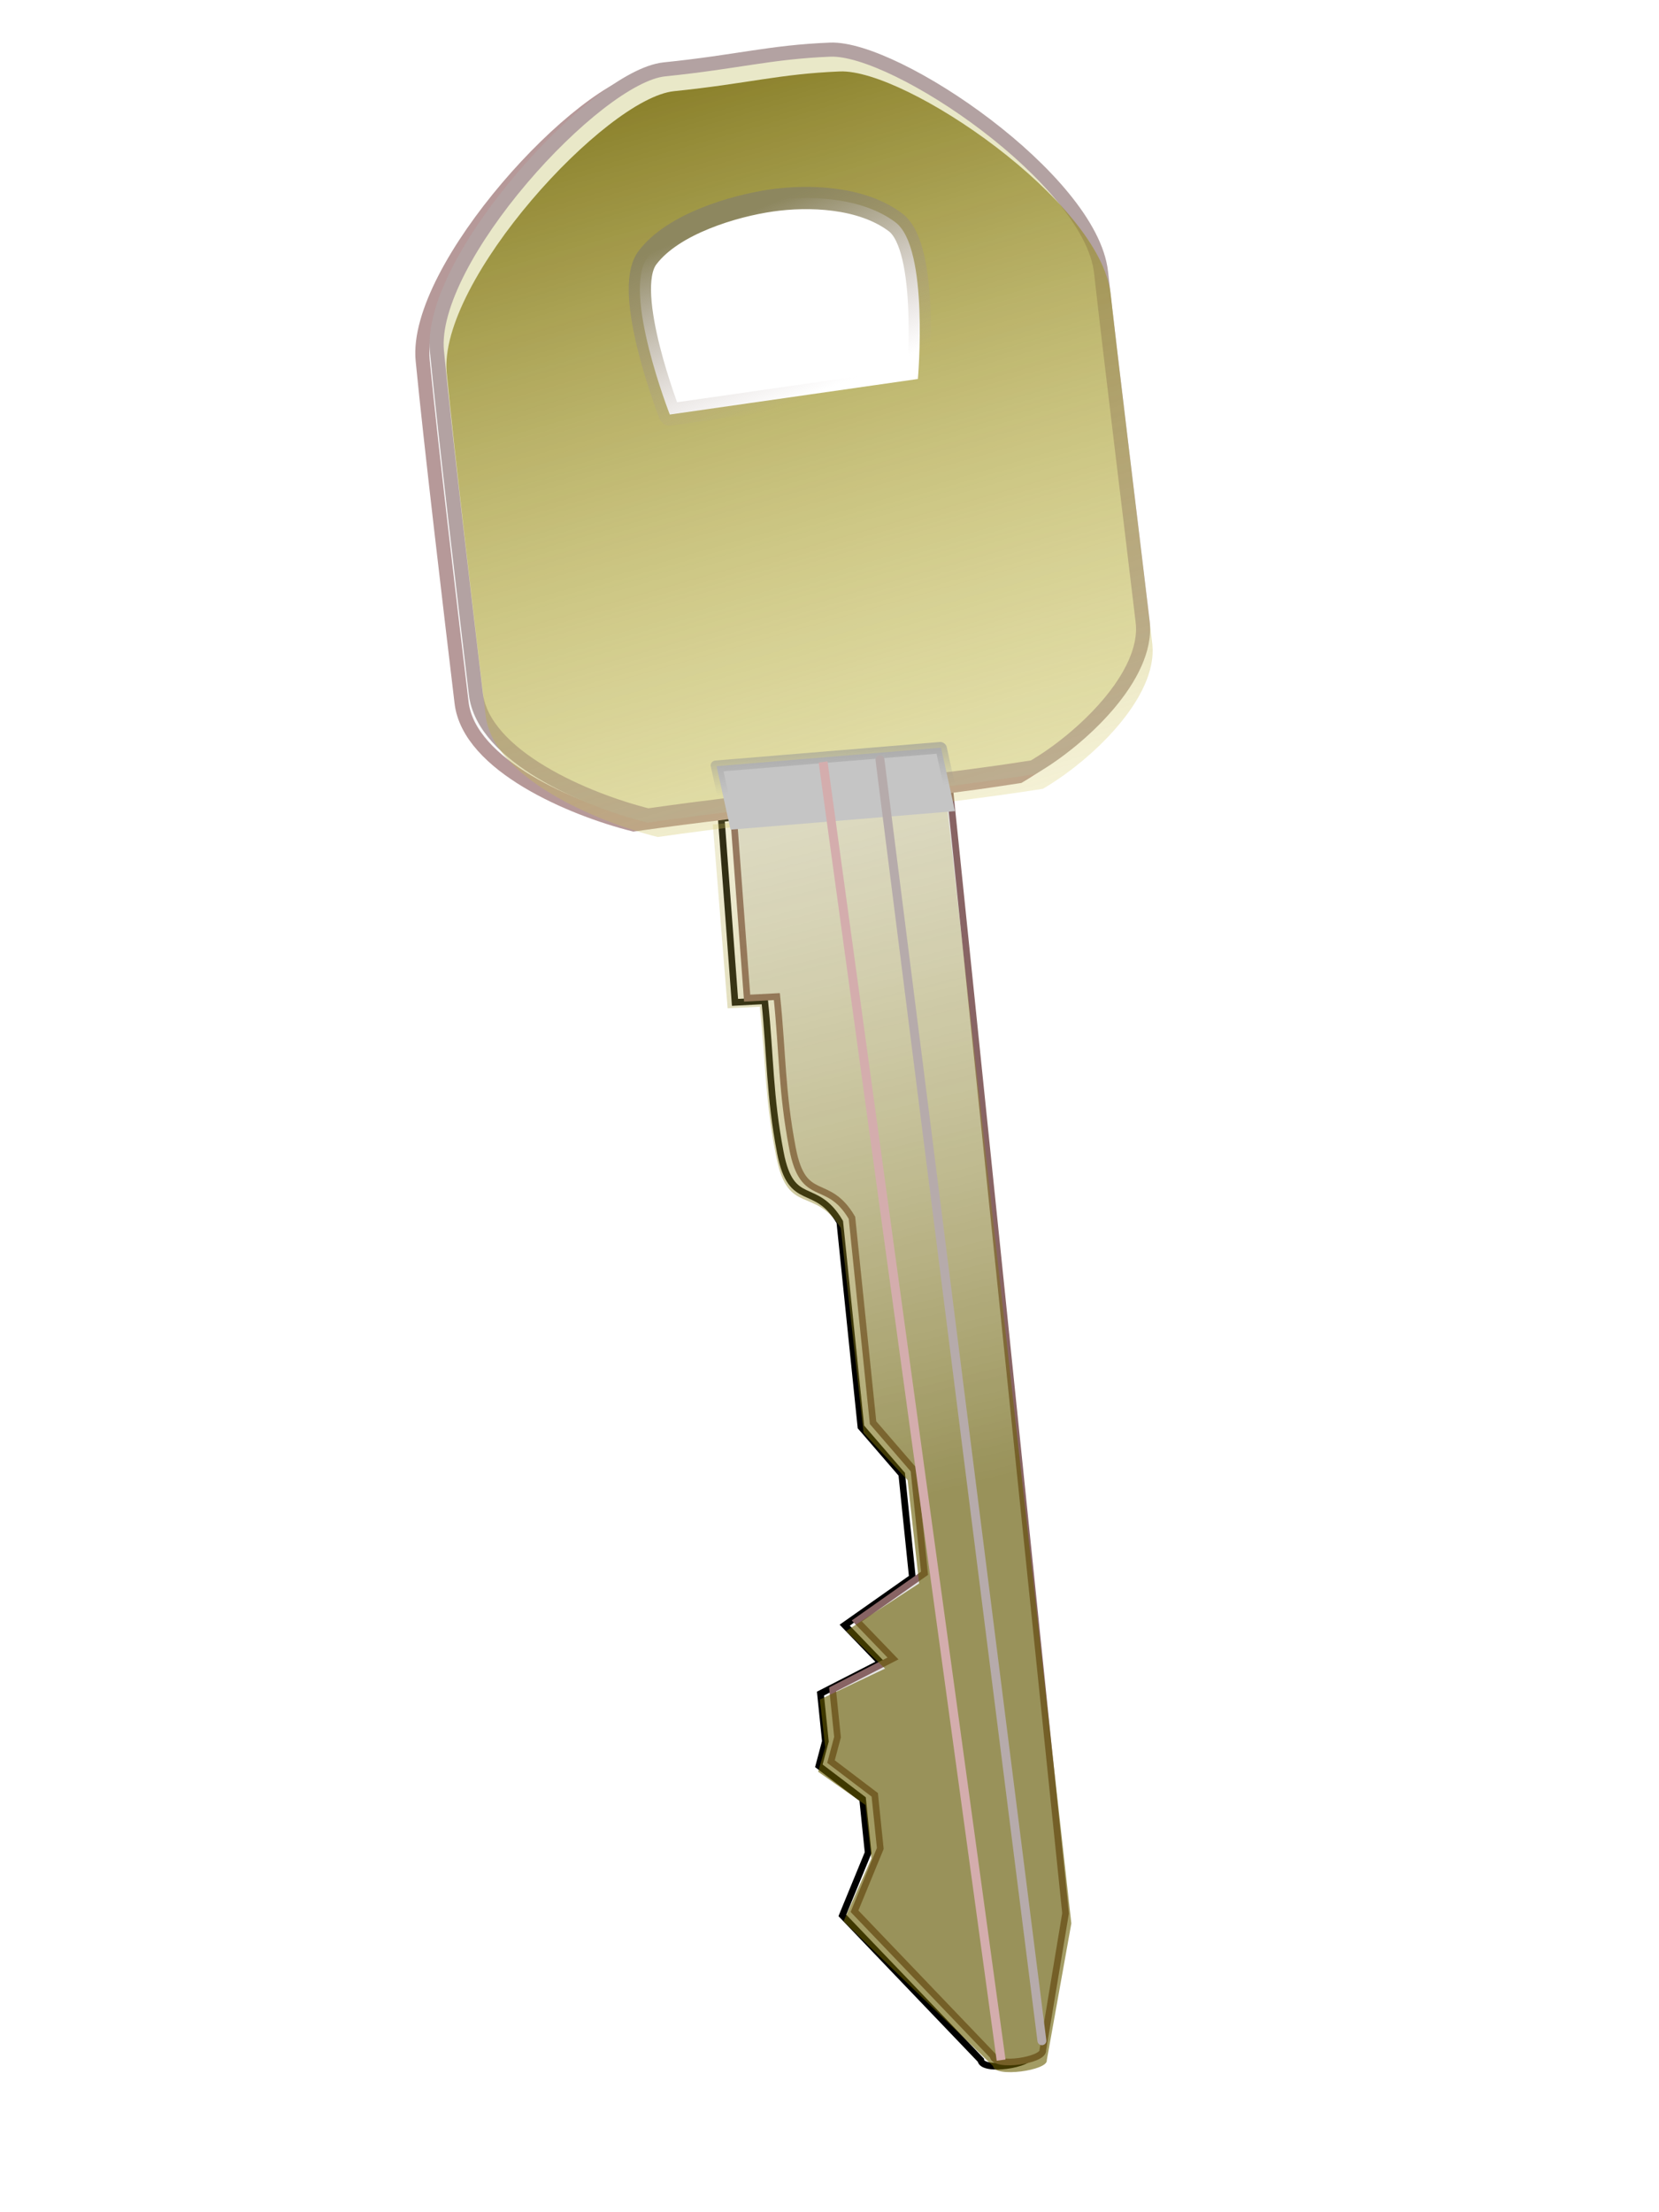 <?xml version="1.0" encoding="UTF-8" standalone="no"?>
<!-- Created with Inkscape (http://www.inkscape.org/) -->
<svg
   xmlns:dc="http://purl.org/dc/elements/1.1/"
   xmlns:cc="http://creativecommons.org/ns#"
   xmlns:rdf="http://www.w3.org/1999/02/22-rdf-syntax-ns#"
   xmlns:svg="http://www.w3.org/2000/svg"
   xmlns="http://www.w3.org/2000/svg"
   xmlns:xlink="http://www.w3.org/1999/xlink"
   xmlns:sodipodi="http://sodipodi.sourceforge.net/DTD/sodipodi-0.dtd"
   xmlns:inkscape="http://www.inkscape.org/namespaces/inkscape"
   width="150"
   height="200"
   id="svg2"
   sodipodi:version="0.32"
   inkscape:version="0.46"
   version="1.0"
   sodipodi:docname="key.svg"
   inkscape:output_extension="org.inkscape.output.svg.inkscape"
   inkscape:export-filename="/home/linuser/images1/wip/key/key.png"
   inkscape:export-xdpi="90"
   inkscape:export-ydpi="90">
  <defs
     id="defs4">
    <pattern
       inkscape:collect="always"
       xlink:href="#pattern5097"
       id="pattern5104"
       patternTransform="matrix(1.017,-0.156,-8.639695e-2,0.996,-231.32,68.901)" />
    <pattern
       inkscape:collect="always"
       xlink:href="#pattern3444"
       id="pattern5097"
       patternTransform="matrix(1.017,-0.156,-8.639695e-2,0.996,-619.704,39.317)" />
    <pattern
       inkscape:collect="always"
       xlink:href="#pattern3444"
       id="pattern4171"
       patternTransform="translate(-6.7060449e-2,0.578)" />
    <linearGradient
       id="linearGradient3424">
      <stop
         style="stop-color:#8d875f;stop-opacity:1;"
         offset="0"
         id="stop3426" />
      <stop
         style="stop-color:#b3a2a2;stop-opacity:0;"
         offset="1"
         id="stop3428" />
    </linearGradient>
    <linearGradient
       id="linearGradient3303">
      <stop
         style="stop-color:#675c00;stop-opacity:1;"
         offset="0"
         id="stop3305" />
      <stop
         style="stop-color:#fff389;stop-opacity:0;"
         offset="1"
         id="stop3307" />
    </linearGradient>
    <linearGradient
       inkscape:collect="always"
       id="linearGradient3273">
      <stop
         style="stop-color:#959595;stop-opacity:1;"
         offset="0"
         id="stop3275" />
      <stop
         style="stop-color:#959595;stop-opacity:0;"
         offset="1"
         id="stop3277" />
    </linearGradient>
    <inkscape:perspective
       sodipodi:type="inkscape:persp3d"
       inkscape:vp_x="16.77235 : 479.75252 : 1"
       inkscape:vp_y="5.3262236e-14 : 1000 : 0"
       inkscape:vp_z="664.03562 : 479.75252 : 1"
       inkscape:persp3d-origin="340.40398 : 304.35882 : 1"
       id="perspective10" />
    <linearGradient
       inkscape:collect="always"
       xlink:href="#linearGradient3273"
       id="linearGradient3279"
       x1="64.528"
       y1="103.442"
       x2="64.209"
       y2="112.006"
       gradientUnits="userSpaceOnUse"
       gradientTransform="matrix(0.806,1.1125424e-8,-2.6767234e-8,0.784,11.152,-9.576)" />
    <linearGradient
       inkscape:collect="always"
       xlink:href="#linearGradient3303"
       id="linearGradient3315"
       gradientUnits="userSpaceOnUse"
       gradientTransform="matrix(0.869,0,0,0.805,2.776,-14.452)"
       x1="113.297"
       y1="180.779"
       x2="79.974"
       y2="55.634" />
    <linearGradient
       inkscape:collect="always"
       xlink:href="#linearGradient3303"
       id="linearGradient3327"
       x1="-75.531"
       y1="9.723"
       x2="-35.544"
       y2="150.419"
       gradientUnits="userSpaceOnUse"
       gradientTransform="translate(148.841,-7.405)" />
    <linearGradient
       inkscape:collect="always"
       xlink:href="#linearGradient3424"
       id="linearGradient3430"
       x1="73.853"
       y1="39.151"
       x2="82.01"
       y2="59.247"
       gradientUnits="userSpaceOnUse"
       gradientTransform="matrix(0.805,0,0,0.805,9.103,-12.663)" />
    <pattern
       patternUnits="userSpaceOnUse"
       width="5.049"
       height="5.049"
       patternTransform="translate(-229.278,19.622)"
       id="pattern3444">
      <rect
         y="0.25"
         x="0.25"
         height="4.549"
         width="4.549"
         id="rect3432"
         style="opacity:1;fill:#ffffff;fill-opacity:1;stroke:#b3a2a2;stroke-width:0.5;stroke-linecap:butt;stroke-linejoin:round;stroke-miterlimit:4;stroke-dasharray:none;stroke-dashoffset:0;stroke-opacity:1" />
    </pattern>
    <pattern
       patternUnits="userSpaceOnUse"
       width="5.598"
       height="5.598"
       patternTransform="translate(-226.721,44.098)"
       id="pattern4168">
      <rect
         transform="matrix(0.993,-0.115,0.115,0.993,0,0)"
         id="rect3447"
         y="0.578"
         x="-0.067"
         height="5.049"
         width="5.049"
         style="fill:url(#pattern4171);stroke:none" />
    </pattern>
    <filter
       inkscape:collect="always"
       id="filter5091">
      <feGaussianBlur
         inkscape:collect="always"
         stdDeviation="0.084"
         id="feGaussianBlur5093" />
    </filter>
    <filter
       inkscape:collect="always"
       id="filter5196"
       x="-0.125"
       width="1.25"
       y="-0.115"
       height="1.231">
      <feGaussianBlur
         inkscape:collect="always"
         stdDeviation="4.133"
         id="feGaussianBlur5198" />
    </filter>
  </defs>
  <sodipodi:namedview
     id="base"
     pagecolor="#ffffff"
     bordercolor="#666666"
     borderopacity="1.0"
     gridtolerance="10000"
     guidetolerance="10"
     objecttolerance="10"
     inkscape:pageopacity="0.0"
     inkscape:pageshadow="2"
     inkscape:zoom="1.3182814"
     inkscape:cx="-109.52564"
     inkscape:cy="191.96914"
     inkscape:document-units="px"
     inkscape:current-layer="layer11"
     showgrid="false"
     showguides="true"
     inkscape:guide-bbox="true"
     inkscape:window-width="1280"
     inkscape:window-height="718"
     inkscape:window-x="0"
     inkscape:window-y="28">
    <sodipodi:guide
       orientation="0,1"
       position="113.772,-1.198"
       id="guide2421" />
    <sodipodi:guide
       orientation="0,1"
       position="118.563,-15.569"
       id="guide2425" />
    <sodipodi:guide
       orientation="0,1"
       position="134.132,-29.94"
       id="guide2427" />
    <sodipodi:guide
       orientation="0,1"
       position="53.815,343.333"
       id="guide2451" />
    <sodipodi:guide
       orientation="0,1"
       position="-65.955,437.984"
       id="guide3251" />
    <sodipodi:guide
       orientation="1,0"
       position="-144.277,403.976"
       id="guide3258" />
  </sodipodi:namedview>
  <g
     inkscape:groupmode="layer"
     id="layer2"
     inkscape:label="base">
    <rect
       style="opacity:1;fill:#ffffff;fill-opacity:1;stroke:none;stroke-width:1.286;stroke-linecap:butt;stroke-linejoin:round;stroke-miterlimit:4;stroke-dasharray:none;stroke-dashoffset:0;stroke-opacity:1"
       id="rect5106"
       width="150"
       height="200"
       x="0"
       y="0"
       inkscape:export-filename="/home/linuser/images1/wip/key/key.png"
       inkscape:export-xdpi="72.565941"
       inkscape:export-ydpi="72.565941" />
  </g>
  <g
     inkscape:label="keyFrame1"
     inkscape:groupmode="layer"
     id="layer1"
     style="display:inline">
    <path
       style="fill:#ffffff;fill-rule:evenodd;stroke:#000000;stroke-width:0.6px;stroke-linecap:butt;stroke-linejoin:miter;stroke-opacity:1"
       d="M 65.214,74.004 L 84.801,71.986 L 95.245,173.358 L 93.191,185.717 C 93.325,186.652 88.793,187.328 88.682,186.25 L 76.163,173.168 L 78.493,167.498 L 77.994,162.647 L 74.038,159.642 L 74.627,157.429 L 74.183,153.113 L 79.641,150.319 L 76.374,146.927 L 82.494,142.618 L 81.532,133.281 L 77.84,129.003 L 75.932,110.48 C 73.721,106.718 71.543,109.352 70.557,104.203 C 69.571,99.055 69.67,95.591 69.143,90.481 L 66.456,90.62 L 65.214,74.004 z"
       id="path2419"
       sodipodi:nodetypes="cccccccccccccccccsccc" />
  </g>
  <g
     inkscape:groupmode="layer"
     id="layer3"
     inkscape:label="keyFram1Shad"
     style="display:inline">
    <path
       sodipodi:nodetypes="cccccccccccccccccsccc"
       id="path2474"
       d="M 66.313,73.622 L 85.899,71.604 L 96.343,172.976 L 94.289,185.335 C 94.423,186.27 89.891,186.947 89.78,185.868 L 77.261,172.787 L 79.591,167.116 L 79.092,162.265 L 75.136,159.26 L 75.725,157.047 L 75.281,152.731 L 80.739,149.938 L 77.472,146.545 L 83.592,142.236 L 82.63,132.899 L 78.938,128.621 L 77.03,110.098 C 74.819,106.337 72.641,108.97 71.655,103.821 C 70.669,98.673 70.768,95.209 70.241,90.099 L 67.554,90.238 L 66.313,73.622 z"
       style="fill:#e5e5e5;fill-opacity:1;fill-rule:evenodd;stroke:#886464;stroke-width:0.6px;stroke-linecap:butt;stroke-linejoin:miter;stroke-opacity:1;display:inline" />
  </g>
  <g
     inkscape:groupmode="layer"
     id="layer8"
     inkscape:label="KeyShadGrad">
    <path
       sodipodi:nodetypes="cccccccccccccccccsccc"
       id="path3301"
       d="M 64.45,74.538 L 85.592,72.52 L 96.866,173.892 L 94.648,186.251 C 94.793,187.187 89.901,187.863 89.781,186.785 L 76.268,173.703 L 78.784,168.033 L 78.244,163.181 L 73.974,160.177 L 74.611,157.964 L 74.131,153.648 L 80.022,150.854 L 76.496,147.462 L 83.102,143.153 L 82.063,133.815 L 78.078,129.537 L 76.018,111.015 C 73.632,107.253 71.282,109.887 70.217,104.738 C 69.152,99.589 69.259,96.125 68.691,91.016 L 65.79,91.155 L 64.45,74.538 z"
       style="opacity:0.608;fill:url(#linearGradient3315);fill-opacity:1;fill-rule:evenodd;stroke:none;stroke-width:0.745px;stroke-linecap:butt;stroke-linejoin:miter;stroke-opacity:1;display:inline" />
  </g>
  <g
     inkscape:groupmode="layer"
     id="layer4"
     inkscape:label="head1">
    <path
       style="fill:#f9f9f9;fill-opacity:1;stroke:#b69999;stroke-width:1.273;stroke-linecap:round;stroke-linejoin:miter;stroke-miterlimit:4;stroke-dashoffset:0;stroke-opacity:1"
       d="M 38.216,32.57 C 37.41,24.279 52.596,7.718 58.777,7.084 C 65.502,6.394 68.266,5.525 73.765,5.299 C 79.716,5.055 97.318,17.046 98.261,25.421 C 99.204,33.793 100.983,48.228 102.024,57.028 C 102.604,61.93 96.399,67.7 92.128,70.175 C 81.86,71.798 69.049,72.861 57.294,74.534 C 51.748,73.144 42.41,69.207 41.734,63.53 C 40.723,55.038 38.964,40.266 38.216,32.57 z"
       id="rect3255"
       sodipodi:nodetypes="czzzsccsz" />
  </g>
  <g
     inkscape:groupmode="layer"
     id="layer5"
     inkscape:label="headShad">
    <path
       style="opacity:1;fill:#e9e8c8;fill-opacity:1;stroke:#b3a2a2;stroke-width:1.273;stroke-linecap:round;stroke-linejoin:miter;stroke-miterlimit:4;stroke-dashoffset:0;stroke-opacity:1"
       d="M 39.506,31.759 C 38.7,23.467 53.887,6.907 60.068,6.272 C 66.793,5.582 69.557,4.714 75.055,4.488 C 81.007,4.243 98.609,16.235 99.552,24.61 C 100.494,32.982 102.274,47.417 103.315,56.216 C 103.895,61.119 97.69,66.889 93.418,69.363 C 83.151,70.987 70.34,72.05 58.585,73.722 C 53.039,72.333 43.7,68.396 43.024,62.718 C 42.013,54.227 40.255,39.455 39.506,31.759 z"
       id="path3261"
       sodipodi:nodetypes="czzzsccsz" />
  </g>
  <g
     inkscape:groupmode="layer"
     id="layer9"
     inkscape:label="headGrad">
    <path
       style="opacity:1;fill:url(#linearGradient3327);fill-opacity:1;stroke:none;stroke-width:1.58;stroke-linecap:round;stroke-linejoin:miter;stroke-miterlimit:4;stroke-dashoffset:0;stroke-opacity:1;filter:url(#filter5196)"
       d="M 38.869,57.621 C 37.868,47.324 56.727,26.758 64.403,25.971 C 72.754,25.114 76.187,24.035 83.015,23.755 C 90.406,23.451 112.264,38.343 113.436,48.743 C 114.606,59.14 116.816,77.066 118.109,87.993 C 118.829,94.081 111.124,101.247 105.819,104.32 C 93.069,106.336 77.159,107.656 62.562,109.733 C 55.674,108.008 44.077,103.118 43.238,96.068 C 41.982,85.523 39.798,67.178 38.869,57.621 z"
       id="path3317"
       sodipodi:nodetypes="czzzsccsz"
       transform="matrix(0.805,0,0,0.805,9.103,-12.663)" />
  </g>
  <g
     inkscape:groupmode="layer"
     id="layer7"
     inkscape:label="bevel1">
    <rect
       style="opacity:1;fill:#c5c5c5;fill-opacity:1;stroke:url(#linearGradient3279);stroke-width:1.04;stroke-linecap:butt;stroke-linejoin:round;stroke-miterlimit:4;stroke-dasharray:none;stroke-dashoffset:0;stroke-opacity:1"
       id="rect3271"
       width="20.355"
       height="5.876"
       x="48.809"
       y="75.008"
       transform="matrix(0.997,-8.2273428e-2,0.215,0.977,0,0)" />
  </g>
  <g
     inkscape:groupmode="layer"
     id="layer6"
     inkscape:label="keyDivide1">
    <path
       style="fill:none;fill-rule:evenodd;stroke:#b6abab;stroke-width:0.805px;stroke-linecap:butt;stroke-linejoin:round;stroke-opacity:1"
       d="M 94.203,184.496 L 79.563,68.685 L 94.203,184.496 z"
       id="path3266"
       sodipodi:nodetypes="ccc" />
    <path
       style="fill:none;fill-rule:evenodd;stroke:#d4adad;stroke-width:0.805px;stroke-linecap:butt;stroke-linejoin:miter;stroke-opacity:1"
       d="M 74.423,68.889 L 90.516,186.25"
       id="path3268"
       sodipodi:nodetypes="cc" />
  </g>
  <g
     inkscape:groupmode="layer"
     id="layer11"
     inkscape:label="squares" />
  <g
     inkscape:groupmode="layer"
     id="layer10"
     inkscape:label="holes">
    <path
       style="fill:#ffffff;fill-opacity:1;stroke:url(#linearGradient3430);stroke-width:2.013;stroke-linecap:butt;stroke-linejoin:round;stroke-miterlimit:4;stroke-dasharray:none;stroke-dashoffset:0;stroke-opacity:1"
       d="M 58.531,23.311 C 60.837,20.233 66.381,18.608 69.746,18.126 C 73.11,17.644 77.883,17.79 80.961,20.097 C 84.039,22.403 82.991,34.263 82.991,34.263 L 60.561,37.478 C 60.561,37.478 56.224,26.389 58.531,23.311 z"
       id="rect3421"
       sodipodi:nodetypes="czzccz" />
  </g>
</svg>
